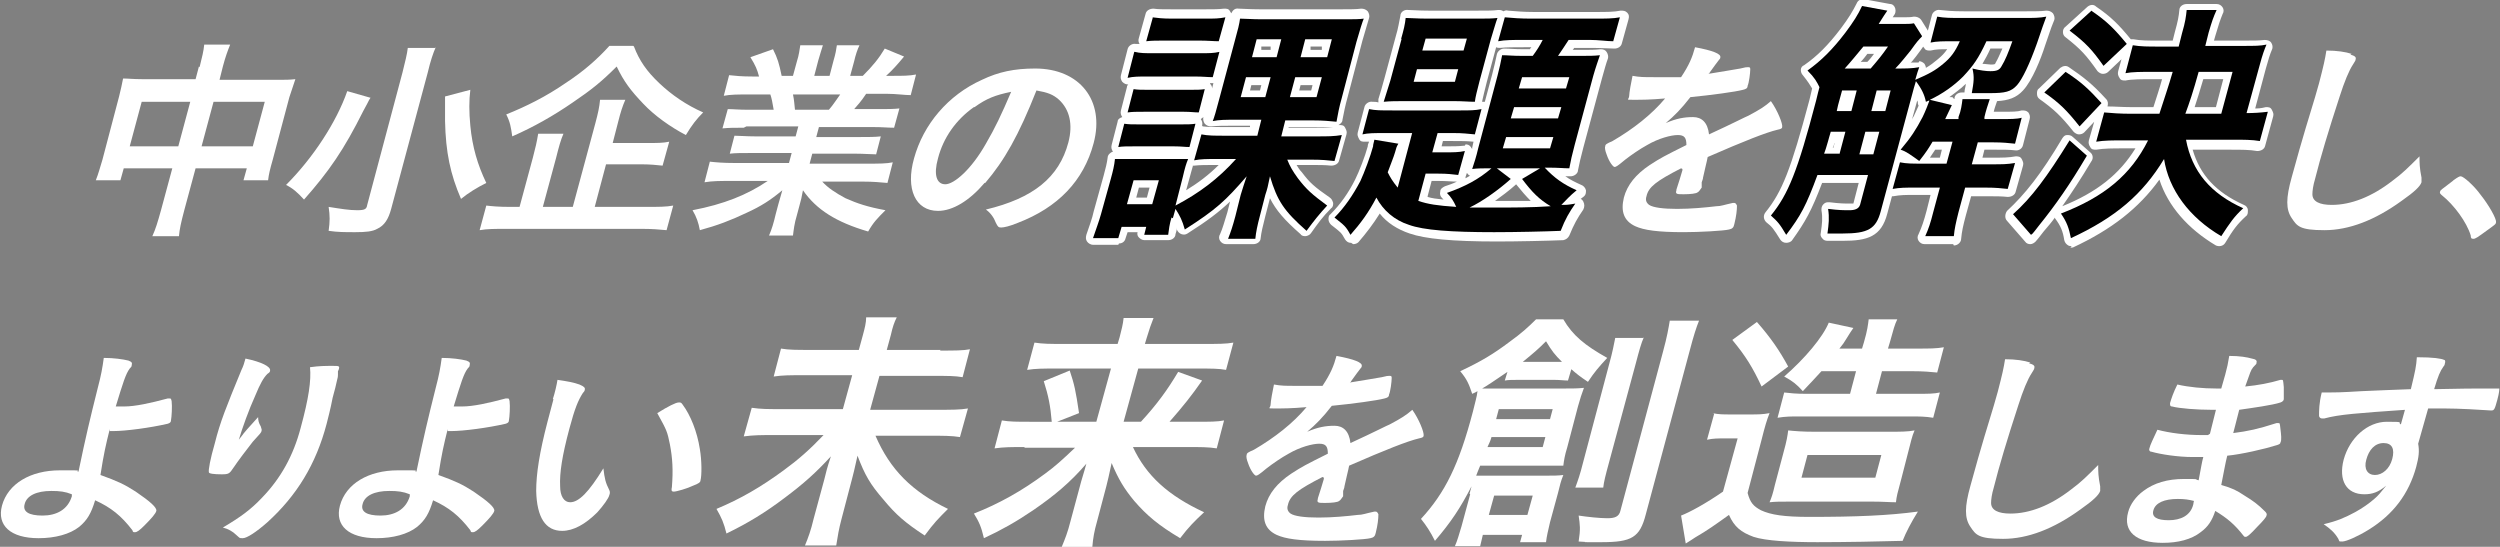 <?xml version="1.0" encoding="UTF-8"?>
<svg id="_レイヤー_1" data-name=" レイヤー 1" xmlns="http://www.w3.org/2000/svg" version="1.1" viewBox="0 0 375.8 82.2">
  <rect x="0" y="0" width="375.8" height="82.2" fill="#808080" stroke="none"/>
  <defs>
    <style>
      .cls-1 {
        fill: #000;
      }

      .cls-1, .cls-2 {
        stroke-width: 0px;
      }

      .cls-2 {
        fill: #fff;
      }
    </style>
  </defs>
  <path class="cls-2" d="M203.1,36.5s0,0-.1,0c-.3,0-.6-.2-.8-.5-.6-1.1-.7-1.1-2.1-2.2-.2-.2-.4-.5-.4-.8s0-.6.3-.8c1.5-1.5,2.7-3.2,3.7-5.2.6-1.2,1.5-3.5,1.9-5,0-.3.1-.4.2-.7-.2,0-.4,0-.6,0-.4,0-.7,0-.9-.4s-.3-.6-.2-1l1-3.8c.1-.5.7-.9,1.2-.8.3,0,.6,0,.9.1,0-.2,0-.3,0-.5.3-1,.5-1.6.9-3.1l1.7-6.3h0c.4-1.3.5-2.2.7-3.1,0-.6.6-1,1.2-.9.7,0,1.4.1,3.1.1h7.2c1.9,0,2.4,0,3.2-.1.3,0,.5,0,.8.2.2-.1.4-.2.7-.1,1.2.1,2.4.2,3.8.2h9.3c1.7,0,2.8,0,3.8-.2.4,0,.7,0,1,.3s.3.6.2,1l-1,3.6c-.1.5-.6.8-1.1.8-.8,0-2.1-.1-3.4-.1h-2.7c0,.1-.1.2-.2.3h1.2c1.5,0,2.1,0,3-.1.4,0,.7.1.9.4.2.3.3.7.2,1-.3.8-.5,1.6-.9,3l-2.8,10.4c-.4,1.5-.6,2.4-.8,3.4,0,.5-.6.9-1.1.9-.3,0-.5,0-.8,0,.7.5,1.5.9,2.4,1.3.3.1.6.4.7.8,0,.4,0,.7-.4,1-.1.1-.3.2-.4.3.1,0,.3.2.4.4.2.4.2.8,0,1.2-.9,1.3-1.4,2.2-2.1,3.9-.2.4-.5.6-.9.7-2.4.1-7,.2-10,.2-6.7,0-10.8-.4-13.1-1.2-1.8-.6-3.4-1.6-4.5-3-1,1.6-2,2.9-3.2,4.3-.2.2-.5.3-.8.3ZM206.9,28.8s0,0,0,0c.4,0,.8.2.9.6.9,1.7,2.4,2.9,4.3,3.5,2.1.7,6.1,1.1,12.5,1.1s6.8,0,9.3-.2c.3-.7.6-1.3.9-1.8h0c-.3,0-.6-.2-.8-.4-.2.3-.5.5-.9.5-2.8.2-6.2.2-8.3.2s-2.8,0-4,0c-.4,0-.7-.2-.9-.5-.2.3-.6.5-.9.5-2.8-.2-4.4-.4-6-.9-.5-.2-.9-.7-.7-1.3l1.1-4.1c.1-.5.5-.8,1-.8h1.9c.9,0,1.6,0,2.2,0l.3-1.3c-.5,0-1,0-1.6,0h-1.9c-.3,0-.6-.2-.8-.4-.2-.3-.3-.6-.2-.9l.8-2.9c.1-.5.5-.8,1-.8h2.3c1.2,0,1.8,0,2.5,0l.4-1.4c-.5,0-1,0-1.7,0h-10.3c-1.3,0-2,0-2.7,0l-.4,1.4c.6,0,1.2,0,2.2,0h4c.3,0,.6.2.8.4.2.3.3.6.2.9l-2.2,8.3c-.1.4-.4.7-.8.8-.4,0-.8,0-1-.4-.8-1-1.2-1.6-1.6-2.5-.1-.3-.1-.6,0-.9.4-1.1.9-2.2,1.1-2.9,0,0,0,0,0-.1l-1.3-.2s0,0,0,0c-.4,1.7-1.4,4.1-2,5.4-.9,1.9-2,3.5-3.3,4.9.4.4.7.6,1,.9,1-1.3,1.9-2.6,2.8-4.3.2-.3.5-.6.9-.6ZM219.4,29.6c.2.3.4.7.6,1.1,0-.1.2-.3.4-.3,1.5-.7,3.3-2,5-3.3l-.7-.5c-1.6,1.3-3.2,2.3-5.3,3.1ZM230.3,27.3c1.1,1.3,2,2.1,3.3,2.9.1,0,.2.2.3.3,0,0,0-.1.1-.2.4-.5.8-.9,1.2-1.3-1.3-.7-2.3-1.5-3.4-2.6l-1.5.9ZM224.6,30.2h.2c1.4,0,3.3,0,5.3,0-.7-.7-1.4-1.5-2.2-2.5h0s0,0-.1.1c-1,.9-2.1,1.7-3.2,2.5ZM214.6,29.6c.6.2,1.4.3,2.4.4,0,0-.1-.1-.2-.2-.3-.3-.4-.6-.3-1,0-.4.3-.6.7-.8.6-.2,1.2-.4,1.8-.7-.8,0-1.5-.1-2.7-.1h-1.1l-.6,2.3ZM220.5,26l-.2.6c0,0,0,.1,0,.2.2-.1.5-.3.7-.4-.2,0-.3-.2-.4-.3,0,0,0,0,0,0ZM225,24.3h6.5c.1,0,.3,0,.4,0,.1,0,.3,0,.4,0h.6c1,0,1.6,0,2.2,0,.2-.8.3-1.6.6-2.7l2.8-10.4c.2-.7.3-1.2.5-1.7-.4,0-.9,0-1.6,0h-3.2c-.4,0-.8-.2-.9-.6s-.2-.8,0-1.1c.6-.9.9-1.3,1.6-2.4.2-.3.5-.5.9-.5h3.2c.9,0,1.9,0,2.7,0l.3-1.3c-.7,0-1.5,0-2.5,0h-9.3c-1.2,0-2.2,0-3.2-.1l-.3,1.3c.7,0,1.4,0,2.3,0h3c.4,0,.7.2.9.5.2.3.2.7,0,1.1-.5.8-1,1.6-1.6,2.5-.2.3-.5.5-.9.5h-1.5c-1.1,0-1.7,0-2.2,0-.1.7-.3,1.4-.5,2.2l-2.9,10.9c-.2.6-.3,1.1-.5,1.6.4,0,.9,0,1.4,0s.2,0,.3,0c.1,0,.2,0,.3,0ZM220.3,21.7c.3,0,.6.1.8.4,0,0,.1.2.2.3,0,0,0-.1,0-.2l.2-.9c-1.1-.1-1.6-.1-3.1-.1h-1.5l-.2.8h.5c1.2,0,2,0,2.9-.1,0,0,0,0,.1,0ZM222.8,15.3c.1,0,.2,0,.4,0l1.1-4.1c.3-1.2.5-2,.7-3,.1-.5.6-.9,1.1-.9.9,0,1.4.1,3,.1h.9c0-.1.1-.2.2-.3h-1.1c-1.5,0-2.7,0-3.6.1-.2,0-.4,0-.6-.1l-1.4,5.2c-.4,1.5-.5,2.1-.7,2.9,0,0,0,0,0,0ZM211.2,14.1h7.2c.9,0,1.7,0,2.3,0,.1-.6.3-1.2.6-2.3l1.7-6.3c.2-.8.4-1.3.5-1.8-.5,0-1,0-1.8,0h-7.2c-1.1,0-1.8,0-2.4,0-.1.7-.3,1.4-.6,2.3l-1.7,6.3c-.2.7-.4,1.3-.5,1.7.5,0,1.1,0,1.8,0ZM233.1,23.3h-7.1c-.3,0-.6-.2-.8-.4-.2-.3-.3-.6-.2-.9l.5-1.7c.1-.5.5-.8,1-.8h7.1c.3,0,.6.2.8.4.2.3.3.6.2.9l-.5,1.7c-.1.5-.5.8-1,.8ZM234.3,18.9h-7.1c-.3,0-.6-.2-.8-.4-.2-.3-.3-.6-.2-.9l.5-1.7c.1-.5.5-.8,1-.8h7.1c.3,0,.6.2.8.4.2.3.3.6.2.9l-.5,1.7c-.1.5-.5.8-1,.8ZM235.5,14.4h-7.1c-.3,0-.6-.2-.8-.4-.2-.3-.3-.6-.2-.9l.5-1.7c.1-.5.5-.8,1-.8h7.1c.3,0,.6.2.8.4.2.3.3.6.2.9l-.5,1.7c-.1.5-.5.8-1,.8ZM218.7,13.4h-6.2c-.3,0-.6-.2-.8-.4-.2-.3-.3-.6-.2-.9l.5-1.9c.1-.5.5-.8,1-.8h6.2c.3,0,.6.2.8.4.2.3.3.6.2.9l-.5,1.9c-.1.5-.5.8-1,.8ZM220,8.7h-6.2c-.3,0-.6-.2-.8-.4-.2-.3-.3-.6-.2-.9l.5-1.8c.1-.5.5-.8,1-.8h6.2c.3,0,.6.2.8.4.2.3.3.6.2.9l-.5,1.8c-.1.5-.5.8-1,.8Z"/>
  <path class="cls-1" d="M212.4,20h-4c-1.9,0-2.7,0-3.6.2l1-3.8c1,.2,1.7.2,3.5.2h10.3c1.3,0,2.1,0,3.1-.2l-1,3.8c-1.2-.1-1.7-.2-3.3-.2h-2.3l-.8,2.9h1.9c1.2,0,2.1,0,3-.2l-1,3.6c-.9-.1-1.6-.2-3-.2h-1.9l-1.1,4.1c1.5.5,2.8.7,5.7.9-.4-.9-.8-1.5-1.4-2.1,2.8-1,4.7-2,6.7-3.7-1.3,0-2.1,0-2.9.1.3-.9.6-1.8.9-3.1l2.9-10.9c.3-1.2.5-2,.7-3.1.9,0,1.4.1,3.1.1h1.5c.6-.8,1.1-1.6,1.5-2.4h-3c-1.4,0-2.7,0-3.7.2l1-3.6c1.1.1,2.3.2,4,.2h9.3c1.9,0,3,0,4-.2l-1,3.6c-.9,0-2.2-.2-3.5-.2h-3.2c-.7,1.1-1,1.5-1.6,2.4h3.2c1.5,0,2.2,0,3.1-.1-.3.9-.6,1.7-1,3.1l-2.8,10.4c-.4,1.5-.6,2.4-.8,3.5-.9,0-1.6-.1-3.1-.1h-.6c1.5,1.6,2.8,2.5,4.8,3.4-1,.8-1.5,1.4-2.3,2.2.8,0,1,0,2.1-.2-.9,1.3-1.5,2.3-2.2,4.1-2.3.1-6.8.2-10,.2-6.5,0-10.6-.3-12.8-1.1-2.2-.7-3.9-2.2-4.9-4.1-1.2,2.3-2.4,3.9-3.9,5.6-.7-1.3-.9-1.4-2.4-2.6,1.5-1.5,2.8-3.4,3.9-5.5.6-1.3,1.5-3.7,1.9-5.2,0-.3.1-.5.2-1l3.6.6c-.3.5-.3.6-.5,1.3-.2.7-.7,1.9-1.1,3,.4.8.7,1.3,1.5,2.3l2.2-8.3ZM210.6,5.9c.4-1.4.6-2.2.7-3.2.8,0,1.6.1,3.3.1h7.2c1.9,0,2.4,0,3.3-.1-.3.8-.5,1.6-1,3.2l-1.7,6.3c-.4,1.6-.6,2.3-.7,3.1-.9,0-1.8-.1-3.2-.1h-7.2c-1.4,0-2.3,0-3.3.1.3-1,.5-1.6,1-3.2l1.7-6.3ZM212.5,12.3h6.2l.5-1.9h-6.2l-.5,1.9ZM213.8,7.6h6.2l.5-1.8h-6.2l-.5,1.8ZM227.1,26.9c-1.9,1.7-4.3,3.4-6.2,4.3,1.2,0,2.7,0,3.9,0,2.2,0,5.6,0,8.3-.2-1.7-1-2.8-2.1-4.3-4.1l2.7-1.6h-6.5l2.1,1.6ZM225.9,22.3h7.1l.5-1.7h-7.1l-.5,1.7ZM227.1,17.8h7.1l.5-1.7h-7.1l-.5,1.7ZM228.3,13.3h7.1l.5-1.7h-7.1l-.5,1.7Z"/>
  <path class="cls-2" d="M30,10.1c.4-1.6.6-2.4.7-3.4h3.9c-.4,1-.7,1.8-1.1,3.3l-.5,2h8.5c1.4,0,2,0,2.9-.1-.3.9-.5,1.5-.9,2.7l-2.5,9.4c-.4,1.4-.6,2.2-.7,3.1h-3.7l.5-1.8h-7.7l-1.7,6.3c-.5,1.9-.7,2.8-.8,3.9h-4c.5-1.1.8-2.1,1.3-3.9l1.7-6.3h-7.3l-.5,1.8h-3.7c.4-1,.6-1.8,1-3.1l2.5-9.5c.3-1.2.4-1.7.6-2.7.8,0,1.5.1,2.8.1h8.1l.5-1.9ZM21.3,15.3l-1.8,6.7h7.3l1.8-6.7h-7.3ZM38,22l1.8-6.7h-7.7l-1.8,6.7h7.7Z"/>
  <path class="cls-2" d="M55.7,14.6c0,.1-.1.3-.2.4-.1.2-.4.8-.9,1.7-2.9,5.8-5.1,9-8.9,13.3-1-1.1-1.7-1.7-2.7-2.2,4.1-4.1,7.6-9.5,9.2-14.1l3.5,1ZM65.5,7.1c-.4.9-.8,2.1-1.2,3.8l-5.5,20.5c-.4,1.5-1,2.5-2.1,3-.7.4-1.7.5-3.3.5s-2.6,0-4-.2c.2-1.4.2-2.3,0-3.6,1.9.3,3.1.5,4.3.5s1.4-.2,1.5-.8l5.3-19.9c.4-1.6.7-2.8.8-3.7h4.1ZM70.7,13.5c-.2,1.6-.2,3.3,0,5.4.3,3.2,1.1,5.9,2.4,8.6-1.4.7-2.7,1.5-3.8,2.4-1.6-3.7-2.3-7-2.4-11.7,0-.3,0-1.6,0-3.7l3.8-1Z"/>
  <path class="cls-2" d="M89.5,31.1h7.7c1.7,0,3,0,4-.2l-1,3.7c-1-.1-2.2-.2-3.9-.2h-20.1c-1.7,0-3,0-4.1.2l1-3.7c.8.1,1.9.2,3.6.2h1.4l2-7.4c.4-1.5.6-2.4.8-3.6h3.8c-.4.9-.7,2-1.1,3.6l-2,7.4h4.5l3.4-12.6c.4-1.5.6-2.4.7-3.5h3.8c-.4.9-.7,1.8-1.1,3.4l-.8,3.1h5.1c1.5,0,2.5,0,3.4-.2l-1,3.6c-.9-.1-1.9-.2-3.3-.2h-5.2l-1.7,6.4ZM95.3,7c.8,2.1,1.9,3.7,3.8,5.5,1.9,1.8,4.1,3.3,6.6,4.4-1,1-1.7,1.9-2.6,3.4-2.3-1.2-4.7-2.9-6.4-4.7-1.9-2-2.9-3.3-4-5.6-2.3,2.3-3.8,3.5-6.6,5.4-2.9,2-5.9,3.7-9.1,5.1-.2-1.4-.3-2.1-.9-3.3,3-1.2,6-2.7,8.9-4.7,2.6-1.7,4.7-3.5,6.6-5.6h3.6Z"/>
  <path class="cls-2" d="M111.8,19.2c-1.5,0-2.1,0-3.2.1l.8-2.9c.8,0,1.6.1,3.1.1h3.8c-.2-1.2-.3-1.7-.5-2.3h-3.3c-1.5,0-2.7,0-3.7.2l.8-3.1c.9.1,1.9.2,3.5.2h1c-.3-1.1-.5-1.6-1.3-2.9l3.4-1.2c.7,1.4.9,2.1,1.3,4h1.7l.6-2.2c.3-.9.4-1.8.5-2.4h3.4c-.2.6-.4,1.3-.7,2.3l-.6,2.3h2.3l.6-2.3c.3-1,.4-1.6.5-2.3h3.4c-.3.6-.6,1.5-.8,2.4l-.6,2.2h1.9c1.5-1.5,2.4-2.6,3.3-4.1l2.9,1.2c-1,1.2-1.8,2.1-2.7,2.9h.9c1.6,0,2.6,0,3.6-.2l-.8,3.1c-.9,0-2.2-.2-3.6-.2h-3.1c-.8,1.2-1.2,1.6-1.8,2.3h3.6c1.5,0,2.3,0,3.2-.1l-.8,2.9c-1,0-1.7-.1-3.2-.1h-8.1l-.4,1.5h6.5c1.4,0,2.3,0,3.2-.1l-.7,2.7c-.8,0-1.8-.1-3.1-.1h-6.5l-.4,1.5h8.7c1.7,0,2.9,0,3.8-.2l-.8,3.1c-1.1-.1-2.2-.2-3.6-.2h-6.2c.8.9,2,1.7,3.5,2.5,1.8.8,3.3,1.3,6,1.8-1.2,1.2-1.8,1.8-2.6,3.2-4.8-1.4-7.8-3.3-9.8-6.2-.2,1.1-.3,1.5-.5,2.2l-.4,1.5c-.4,1.3-.5,2.3-.6,3.1h-3.6c.4-.9.7-1.9,1-3.2l.4-1.5c.2-.7.3-1,.6-2.1-1.8,1.5-3.2,2.4-5.4,3.4-2.3,1.1-4.4,1.9-7,2.6-.2-1.1-.5-2-1.1-3,4.7-.9,8.2-2.3,11.3-4.4h-5.7c-1.5,0-2.6,0-3.8.2l.8-3.1c.9.1,2,.2,3.7.2h8.2l.4-1.5h-6.1c-1.4,0-2.4,0-3.2.1l.7-2.7c.8,0,1.7.1,3.1.1h6.1l.4-1.5h-7.8ZM124.6,16.5c.7-.8,1.1-1.5,1.7-2.3h-7.1c.2.9.2,1.5.3,2.3h5.1Z"/>
  <path class="cls-2" d="M148,27.5c-2.3,2.7-4.8,4.2-7,4.2-3.4,0-4.9-3.3-3.6-7.9,1.4-5.1,5.1-9.5,10.2-11.8,2.5-1.2,4.9-1.7,8-1.7,6.7,0,10.5,4.8,8.8,11.2-1.5,5.7-5.4,9.7-11.4,12-1.2.5-2.1.7-2.5.7s-.5-.1-.8-.7c-.3-.8-.8-1.5-1.5-2,7.1-1.7,11-4.8,12.4-10.1.7-2.7.2-4.9-1.4-6.4-.9-.8-1.7-1.1-3.4-1.4-2.7,6.8-4.8,10.5-7.7,13.9ZM146.4,16.1c-2.7,1.9-4.6,4.6-5.4,7.7-.7,2.5-.2,3.9,1.1,3.9s3.9-2.2,6.1-6.1c1.4-2.4,2.3-4.3,3.8-7.8-2.4.5-3.7,1-5.5,2.3Z"/>
  <path class="cls-2" d="M168.1,36.8h-3.8c-.3,0-.7-.2-.9-.5-.2-.3-.2-.6-.1-1,.4-1.2.9-2.5,1.1-3.5l1.5-5.4c.3-1.1.5-1.9.6-2.7,0-.4.4-.8.8-.9,0,0,0,0,0,0-.2-.3-.3-.6-.2-1l.9-3.5c0-.4.4-.6.7-.7,0,0,0,0,0,0-.2-.3-.3-.6-.2-1l.9-3.5c0-.2.1-.3.2-.4-.3,0-.6-.1-.9-.4-.2-.3-.3-.6-.2-1l1-3.9c.1-.5.7-.9,1.2-.8.2,0,.4,0,.6,0-.2-.3-.2-.6-.1-.9l1-3.6c.1-.5.6-.8,1.2-.8.7.1,1.3.1,2.8.1h4.9c1.4,0,2,0,2.9-.1.4,0,.7,0,.9.4,0,0,.1.2.2.3.2-.5.6-.8,1.1-.7.7,0,1.5.1,3.2.1h12.2c1.4,0,2.3,0,3-.1.4,0,.7.1,1,.4.2.3.3.7.2,1q-.2.7-1,3.4l-2.2,8.4c-.4,1.4-.6,2.5-.8,3.5,0,.4-.3.6-.6.8,0,0,0,0,.1,0,.4,0,.7,0,.9.4s.3.6.2,1l-1.1,3.9c-.1.5-.6.8-1.2.8-.9-.1-1.8-.1-3.3-.1h-1.9c.2.3.4.7.8,1.1,1.2,1.6,1.9,2.2,4.2,3.8.3.2.4.5.5.8,0,.3,0,.6-.3.8-1.3,1.3-2,2.3-3,3.7-.2.3-.4.4-.8.5-.3,0-.6,0-.8-.3-2.4-2.1-3.7-3.6-4.6-5.4l-.7,2.7c-.4,1.6-.6,2.4-.7,3.3,0,.5-.5.9-1.1.9h-4.1c-.4,0-.7-.2-.9-.5-.2-.3-.2-.7,0-1,.4-.9.6-1.7,1.1-3.3l.4-1.6c-1.7,1.6-3.4,2.9-6.4,4.8-.3.2-.6.2-.9.1-.3-.1-.6-.4-.7-.7,0-.1,0-.2,0-.3,0,.4-.1.7-.2,1,0,.5-.5.9-1.1.9h-3.6c-.3,0-.6-.2-.8-.4-.2-.2-.3-.5-.2-.8h-1.5l-.3.9c-.1.5-.5.8-1,.8ZM165.8,34.7h1.5l.3-1c.1-.5.5-.8,1-.8h3.7c.3,0,.6.2.8.4.2.2.3.5.2.8h1.3c0-.5.2-1.1.4-1.8h0l.4-1.4c0,0,0-.2,0-.2,0,0,0-.2,0-.2l1.1-4.3c.1-.5.2-.9.4-1.3-.3,0-.6,0-1,0h-5.6c-.9,0-1.5,0-2,0-.1.6-.3,1.2-.5,2l-1.5,5.4c-.2.7-.4,1.5-.7,2.3ZM185.9,34.6h1.6c.1-.8.3-1.6.6-2.7l.8-3.1c.2-.9.3-1.3.7-2.8.1-.5.5-.8,1-.8.5,0,.9.3,1.1.8,1,3.1,1.8,4.5,4.3,6.9.5-.7,1-1.3,1.6-2-1.7-1.2-2.5-2-3.7-3.6-.8-1.1-1.3-1.9-1.8-3-.1-.3,0-.7.1-1s.5-.5.9-.5h3.6c1.2,0,2,0,2.7,0l.4-1.6c-.6,0-1.4,0-2.3,0h-5.3c-.3,0-.6-.2-.8-.4-.2-.3-.3-.6-.2-.9l.6-2.4c.1-.5.5-.8,1-.8h4.2c1.2,0,1.9,0,2.7,0,.2-.8.4-1.7.7-2.7l2.2-8.4c.3-1,.5-1.6.6-2.1-.5,0-1,0-1.6,0h-12.2c-1,0-1.8,0-2.4,0-.1.6-.3,1.4-.6,2.6l-2.3,8.6c-.3.9-.4,1.5-.6,2,.5,0,1.1,0,1.9,0h3.9c.3,0,.6.2.8.4.2.3.3.6.2.9l-.6,2.4c-.1.5-.5.8-1,.8h-4.8c-1.3,0-2.1,0-2.8,0l-.4,1.6c.6,0,1.3,0,2.1,0h2.8c.4,0,.8.2,1,.6.2.4.1.8-.2,1.1-2.5,2.8-5.2,5-8.6,6.8.3.4.5.9.6,1.3,3.7-2.5,5.1-3.7,7.9-7.1.3-.4.9-.5,1.3-.2.4.2.6.8.5,1.3-.4,1.2-.6,1.8-.9,2.8l-.8,3.2c-.2.8-.4,1.4-.6,2.1ZM179.3,25c-.1.4-.3,1-.5,1.8l-.5,1.8c1.8-1.1,3.4-2.3,4.9-3.8h-.3c-1.6,0-2.5,0-3.4.1,0,0-.1,0-.2,0ZM170.4,20.9h6.1c.7,0,1.1,0,1.5,0l.3-1.2c-.3,0-.5,0-.9,0h-6.1c-.7,0-1.1,0-1.5,0l-.3,1.2c.3,0,.6,0,.9,0ZM193.7,19.2h3.9c1.3,0,2.1,0,2.8,0-1-.1-1.8-.1-3.3-.1h-3.4v.2ZM180.8,19c.8.1,1.6.1,3.2.1h3.9v-.2c0,0-2.5,0-2.5,0-1.5,0-2.3,0-3.3.1-.4,0-.7-.1-1-.4-.2-.3-.3-.7-.2-1-.1.1-.3.2-.4.3,0,0,0,0,0,0,.2.3.3.6.2,1h0ZM171.9,15.7h6.1c.6,0,1.1,0,1.5,0l.3-1.2c-.3,0-.5,0-.9,0h-6.1c-.7,0-1.1,0-1.5,0l-.3,1.2c.3,0,.6,0,1,0ZM181.9,12.6s0,0,0,0c.2.2.3.4.3.7l.2-.8c0,0-.1,0-.2,0-.1,0-.2,0-.3,0ZM172.6,10.4h7c.9,0,1.5,0,2,0l.4-1.5c-.4,0-.9,0-1.6,0h-6.8c-.9,0-1.5,0-2.1,0l-.4,1.5c.5,0,1,0,1.6,0ZM184,7s0,0,0,0h0s0,0,0,0ZM175.3,5.1h4.9c.9,0,1.6,0,2.2,0l.4-1.3c-.5,0-1,0-1.6,0h-4.9c-1,0-1.6,0-2.2,0l-.4,1.3c.5,0,1,0,1.6,0ZM173.2,31.8h-3.8c-.3,0-.6-.2-.8-.4-.2-.3-.3-.6-.2-.9l1-3.6c.1-.5.5-.8,1-.8h3.8c.3,0,.6.2.8.4.2.3.3.6.2.9l-1,3.6c-.1.5-.5.8-1,.8ZM170.8,29.7h1.6l.4-1.5h-1.6l-.4,1.5ZM197.9,15.7h-4c-.3,0-.6-.2-.8-.4-.2-.3-.3-.6-.2-.9l.8-3c.1-.5.5-.8,1-.8h4c.3,0,.6.2.8.4.2.3.3.6.2.9l-.8,3c-.1.5-.5.8-1,.8ZM195.3,13.6h1.8l.2-.8h-1.8l-.2.8ZM190.2,15.7h-3.7c-.3,0-.6-.2-.8-.4-.2-.3-.3-.6-.2-.9l.8-3c.1-.5.5-.8,1-.8h3.7c.3,0,.6.2.8.4.2.3.3.6.2.9l-.8,3c-.1.5-.5.8-1,.8ZM187.9,13.6h1.5l.2-.8h-1.5l-.2.8ZM199.5,9.6h-4c-.3,0-.6-.2-.8-.4-.2-.3-.3-.6-.2-.9l.7-2.7c.1-.5.5-.8,1-.8h4c.3,0,.6.2.8.4.2.3.3.6.2.9l-.7,2.7c-.1.5-.5.8-1,.8ZM196.9,7.5h1.8v-.5c.1,0-1.7,0-1.7,0v.5ZM191.9,9.6h-3.7c-.3,0-.6-.2-.8-.4-.2-.3-.3-.6-.2-.9l.7-2.7c.1-.5.5-.8,1-.8h3.7c.3,0,.6.2.8.4.2.3.3.6.2.9l-.7,2.7c-.1.5-.5.8-1,.8ZM189.5,7.5h1.5v-.5c.1,0-1.4,0-1.4,0v.5Z"/>
  <path class="cls-2" d="M293.6,36.7h-4.3c-.4,0-.7-.2-.9-.5s-.2-.7,0-1c.5-1.1.8-2,1.2-3.5l.6-2.4h-2.3c-1.5,0-2.2,0-3.3.2,0,0-.1,0-.2,0l-.7,2.6c-.9,3.5-3,4.1-6.7,4.1s-1,0-2.3,0c-.3,0-.6-.1-.8-.4-.2-.2-.3-.5-.2-.8.2-1.4.3-2.2.1-3.4,0-.3,0-.6.3-.9s.5-.3.9-.3c1.6.2,2.3.2,3.1.2s.5,0,.5,0l.8-3.1h-5.5c-1.6,4.2-2.5,5.8-4.5,8.6-.2.3-.6.4-.9.4-.4,0-.7-.2-.9-.5-1-1.6-1.2-1.9-2.1-2.6-.4-.4-.5-1-.1-1.5,2.5-3.1,3.8-6.4,6.6-16.9l.4-1.7c-.3-.5-.6-1-1.4-2-.2-.2-.3-.5-.3-.8,0-.3.2-.6.5-.7,2-1.4,3.6-3,5.5-5.5,1.2-1.6,1.8-2.6,2.4-3.8.2-.5.7-.7,1.2-.6l3.8.7c.4,0,.7.3.8.7s0,.8-.2,1c0,0-.1.2-.2.3h1.4c.9,0,1.3,0,1.8-.1.4,0,.8.1,1.1.5l1,1.6.6-2.3c.1-.5.7-.9,1.2-.8,1,.1,1.8.2,3.7.2h9.1c1.5,0,2.4,0,3.2-.1.4,0,.7.1,1,.4.2.3.3.7.2,1l-.2.5c-.3.7-.6,1.7-1.2,3.4-.6,1.9-1.9,5.2-3.3,6.7-1,1.1-2.2,1.5-3.9,1.6h0c-.2.6-.4,1.1-.5,1.6h1c1.8,0,2.6,0,3.2-.2.4,0,.7,0,1,.3.2.3.3.6.2,1l-1,3.9c-.1.5-.6.9-1.2.8-.8-.1-1.7-.1-3.1-.1h-1.5l-.3,1.2h1.5c1.6,0,2.4,0,3.5-.2.3,0,.7,0,.9.4s.3.6.2,1l-1.1,3.9c-.1.5-.6.8-1.2.8-1-.1-1.7-.1-3.3-.1h-2.2l-.8,2.9c-.4,1.5-.6,2.4-.7,3.5,0,.5-.5,1-1.1,1ZM290.8,34.6h1.8c.1-.8.3-1.7.7-2.8l1-3.7c.1-.5.5-.8,1-.8h3c1.2,0,1.9,0,2.6,0l.4-1.6c-.6,0-1.3,0-2.2,0h-2.9c-.3,0-.6-.2-.8-.4-.2-.3-.3-.6-.2-.9l.9-3.3c.1-.5.5-.8,1-.8h2.4c1,0,1.8,0,2.5,0l.4-1.5c-.6,0-1.2,0-1.9,0h-2.4c-.3,0-.6-.2-.8-.4s-.3-.6-.2-.9v-.3c.2-.5.3-.9.5-1.4h-1.7c0,.5-.2,1.2-.4,1.9v.3c-.2.5-.6.8-1.1.8h-2c-.4,0-.7-.2-.9-.5-.2-.3-.2-.7,0-1l.4-.9-1.1-.3c-.2.6-.6,1.3-.8,1.9-.8,1.6-1.5,2.7-2.6,4.1.3.2.6.4.9.6.6-.8.9-1.2,1.3-1.9.2-.3.5-.5.9-.5h3c.3,0,.6.2.8.4.2.3.3.6.2.9l-.9,3.3c-.1.5-.5.8-1,.8h-3.7c-1.1,0-1.9,0-2.6,0l-.4,1.6c.6,0,1.2,0,2,0h3.7c.3,0,.6.2.8.4.2.3.3.6.2.9l-1,3.7c-.2.9-.4,1.6-.7,2.3ZM275.9,34.1c.5,0,.8,0,1.1,0,3.6,0,4.2-.7,4.7-2.5l5.2-19.6s0,0,0,0c0,0,0,0,0-.1v-.4c-.4,0-1.1,0-1.9,0s-.8-.2-1-.6c-.2-.4-.1-.8.2-1.1.6-.6,1.3-1.5,1.8-2.2l.4-.5c.6-.8.9-1.2,1.2-1.5l-.4-.7c-.3,0-.8,0-1.4,0h-3.4c-.4,0-.7-.2-.9-.5-.2-.3-.2-.8,0-1.1.2-.3.3-.5.4-.7l-1.4-.3c-.5,1-1.2,2.1-2.2,3.5-1.7,2.3-3.2,3.9-5,5.3.6.7.9,1.2,1.2,1.9,0,.2.1.5,0,.7l-.5,2c-2.7,10-4.1,13.7-6.4,16.9.3.3.6.6.9,1.1,1.4-2.1,2.2-3.7,3.6-7.5.2-.4.6-.7,1-.7h7.6c.3,0,.6.2.8.4.2.3.3.6.2.9l-1.2,4.5c-.4,1.6-1.9,1.6-2.6,1.6s-1.2,0-2.1-.1c0,.5,0,1,0,1.4ZM290.1,23.7h1.5l.3-1.2h-1c-.3.4-.5.8-.8,1.2ZM288.2,15.1l-.8,2.9c.1-.3.3-.5.4-.8.2-.4.4-.9.6-1.3,0-.1-.1-.2-.1-.3,0-.2,0-.3-.1-.5ZM292.9,14.6h.6c.1.2.2.2.3.3,0,0,0,0,0-.1,0-.5.5-.9,1.1-.9h.4c0-.5.2-.9.2-1.3-.8.8-1.7,1.4-2.6,2.1ZM289.4,12.6c.3.4.5.8.6,1.2,1.7-.8,3.1-1.9,4.3-3.1,1.4-1.4,2.1-2.4,3.3-5,.2-.4.5-.6,1-.6h3.9c.3,0,.7.2.9.5s.2.6.1,1c-.6,1.8-1.1,3.1-1.7,3.9-.7,1.1-1.7,1.3-2.6,1.3s-.9,0-1.5-.2c0,.4,0,.9,0,1.4.8,0,1,0,1.4,0,2.2,0,2.8-.3,3.3-.9.6-.7,1.7-2.5,2.8-5.9.4-1,.6-1.8.9-2.4-.5,0-1.1,0-1.8,0h-9.1c-1.3,0-2.2,0-3.1,0l-.4,1.5c.6,0,1.2,0,2,0h1c.4,0,.7.2.9.5s.2.7,0,1c-.9,1.8-1.6,2.7-2.8,3.8-1.1.9-1.9,1.4-3.4,2.1ZM288.5,9.2c.3,0,.6.2.8.4.1.2.2.4.2.6.7-.4,1.2-.8,1.8-1.3.6-.5,1-.9,1.4-1.5-.9,0-1.7,0-2.5.2-.4,0-.7,0-.9-.3,0-.1-.2-.2-.2-.3-.2.3-.5.7-1.1,1.5l-.4.5c-.1.1-.2.3-.4.4.4,0,.7,0,1.1,0,0,0,0,0,.1,0ZM298,9.6c.5,0,.9.1,1.2.1.6,0,.7,0,.8-.3.3-.5.6-1.2,1-2.1h-1.8c-.4.9-.8,1.6-1.2,2.3ZM281.6,24.3h-2.1c-.3,0-.6-.2-.8-.4-.2-.3-.3-.6-.2-.9l.9-3.4c.1-.5.5-.8,1-.8h2.1c.3,0,.6.2.8.4.2.3.3.6.2.9l-.9,3.4c-.1.5-.5.8-1,.8ZM276.5,24.3h-2.3c-.3,0-.7-.2-.9-.4s-.3-.6-.1-1c.2-.6.3-.8.5-1.9,0-.3.2-.9.4-1.5.1-.4.6-.7,1-.7h2.2c.3,0,.6.2.8.4.2.3.3.6.2.9l-.9,3.4c-.1.5-.5.8-1,.8ZM275.6,22.2h0l.3-1.2h0c0,.3-.1.5-.2.6,0,.2-.1.4-.2.6ZM283.4,17.9h-2.1c-.3,0-.6-.2-.8-.4-.2-.3-.3-.6-.2-.9l.8-3.1c.1-.5.5-.8,1-.8h2.1c.3,0,.6.2.8.4.2.3.3.6.2.9l-.8,3.1c-.1.5-.5.8-1,.8ZM278.2,17.9h-2.2c-.3,0-.6-.2-.8-.4-.2-.3-.3-.6-.2-.9l.9-3.1c.1-.5.5-.8,1-.8h2.1c.3,0,.6.2.8.4.2.3.3.6.2.9l-.8,3.1c-.1.5-.5.8-1,.8ZM281.2,11.4h-3.9c-.4,0-.8-.3-1-.6-.2-.4,0-.8.2-1.2,1-1.1,1.8-2,2.8-3.2.2-.3.5-.4.8-.4h3.7c.4,0,.8.2.9.6.2.4.1.8,0,1.1-.9,1.2-1.5,1.9-2.7,3.3-.2.2-.5.4-.8.4ZM279.7,9.3h1c.4-.4.7-.8,1-1.2h-1c-.3.4-.6.8-1,1.2Z"/>
  <path class="cls-2" d="M311.4,37c-.2,0-.3,0-.5-.1-.3-.2-.5-.4-.6-.8-.2-1.3-.5-2.1-1.4-3.3,0,0,0,0,0-.1-.5.7-1.1,1.4-1.7,2.1q-.4.5-.7.9l-.5.6c-.2.2-.5.4-.8.4-.3,0-.6-.1-.8-.4l-2.7-3.1c-.4-.4-.3-1.1,0-1.5,2.7-2.5,5.1-5.5,8.3-10.9.2-.3.4-.5.7-.5.3,0,.6,0,.9.3l2.6,2.3c.4.3.5.9.2,1.3-1.6,2.7-3,4.8-4.4,6.8,5.2-2.1,8.6-4.8,11-8.7h-1.8c-1.6,0-2.9,0-4.1.2-.4,0-.7,0-.9-.4-.2-.3-.3-.6-.2-1l.8-2.8-1.5,1.6c-.2.2-.5.3-.8.3-.3,0-.6-.2-.8-.4-1.9-2.4-3-3.4-5.1-4.9-.3-.2-.4-.5-.4-.8,0-.3,0-.6.3-.8l3.2-3.1c.4-.3.9-.4,1.3-.1,2.2,1.5,3.5,2.5,5.6,4.8.3.3.3.7.2,1.1,1.1,0,2.2.1,3.5.1h3.4c.4-1.3.9-2.7,1.3-4.2h-1.6c-1.4,0-2.9,0-3.9.2-.4,0-.7,0-.9-.4-.2-.3-.3-.6-.2-1l.5-1.8-2,1.9c-.2.2-.5.3-.8.3-.3,0-.6-.2-.8-.4-1.7-2.4-2.5-3.3-4.8-5.1-.3-.2-.4-.5-.4-.8,0-.3.1-.6.4-.8l3.3-3c.4-.3.9-.4,1.3,0,2.2,1.5,3.4,2.7,5.2,4.9.1,0,.3,0,.4,0,1.1.2,2.2.2,3.7.2h2.2l.3-1.2c.5-1.8.6-2.4.7-3.4,0-.5.5-.9,1.1-.9h4.5c.4,0,.7.2.9.5.2.3.2.7,0,1-.4,1-.6,1.6-1.1,3.3l-.2.7h4.3c1.7,0,2.5,0,3.3-.1.4,0,.8.1,1,.4.2.3.3.7.1,1.1-.3.7-.5,1.4-.9,2.8l-1.6,6c.4,0,.8,0,1.6-.2.4,0,.7,0,.9.4s.3.6.2,1l-1.2,4.4c-.1.5-.6.8-1.2.8-1.1-.2-2.4-.2-3.9-.2h-5.8c1.1,3.8,3.5,6.4,7.7,8.3.3.1.6.4.6.8s0,.7-.3.9c-1.3,1.2-1.9,2-3.1,4-.3.5-.9.6-1.4.4-4.2-2.5-7.2-5.9-8.5-9.9-3.1,4.3-7.2,7.5-13,10.2-.1,0-.3,0-.4.1ZM311.4,32.7c.3.6.5,1.1.7,1.7,5.8-2.9,9.4-6.1,12.3-10.9.2-.4.7-.6,1.1-.5.4,0,.8.4.8.9.6,4,3.2,7.7,7.2,10.3.7-1,1.2-1.7,1.8-2.4-4.4-2.3-7-5.8-7.9-10.4,0-.3,0-.6.2-.9s.5-.4.8-.4h7.1c1.2,0,2.3,0,3.2.1l.5-2c-.4,0-.8,0-1.7,0-.3,0-.7-.1-.9-.4-.2-.3-.3-.6-.2-.9l2-7.3c.2-.6.3-1.1.4-1.5-.5,0-1.1,0-1.9,0h-5.7c-.3,0-.6-.2-.8-.4-.2-.3-.3-.6-.2-.9l.5-2c.2-.9.4-1.5.6-2.1h-2c-.1.7-.3,1.5-.6,2.7l-.5,2c-.1.5-.5.8-1,.8h-3c-1.2,0-2.1,0-3.1-.1l-.5,1.9c.8,0,1.7,0,2.6,0h3.1c.3,0,.6.2.8.4.2.3.3.6.2.9-.7,2.3-1.3,4.4-2,6.4-.1.4-.6.7-1,.7h-4.2c-1.2,0-2.3,0-3.3-.1l-.5,2c.8,0,1.8,0,2.8,0h3.6c.4,0,.7.2.9.5.2.3.2.7,0,1-2.6,5.2-6.3,8.6-12.5,11.1ZM304,32.4l1.2,1.4c0-.1.2-.2.4-.5,2.4-2.9,4.3-5.7,6.7-9.6l-1-.9c-2.7,4.4-4.9,7.2-7.3,9.6ZM308.9,13.9c1.4,1.1,2.4,2.1,3.7,3.6l1.8-1.9c-1.3-1.4-2.3-2.3-3.8-3.3l-1.7,1.6ZM312.8,4.7c1.5,1.2,2.4,2.2,3.6,3.7l1.9-1.8c-1.3-1.5-2.2-2.4-3.7-3.5l-1.8,1.6ZM333.9,18.2h-5.4c-.3,0-.7-.2-.9-.5-.2-.3-.2-.6-.1-1,.6-1.7,1.1-3.4,1.9-6.3.1-.5.5-.8,1-.8h5.1c.3,0,.6.2.8.4.2.3.3.6.2.9l-1.7,6.3c-.1.5-.5.8-1,.8ZM330,16.1h3.1l1.1-4.2h-3c-.5,1.7-.9,3-1.3,4.2Z"/>
  <path class="cls-1" d="M176.1,32.7c-.3,1-.4,1.8-.5,2.6h-3.6l.3-1.2h-3.7l-.5,1.7h-3.8c.4-1.2.9-2.5,1.2-3.6l1.5-5.4c.3-1.1.5-1.9.6-2.9.8,0,1.3,0,2.9,0h5.6c1.2,0,1.9,0,2.5,0-.3.7-.5,1.4-.8,2.7l-1.1,4.3c3.6-1.9,6.4-4,9.1-7h-2.8c-1.6,0-2.5,0-3.5.2l1.1-3.9c1,.2,1.9.2,3.6.2h4.8l.6-2.4h-3.9c-1.5,0-2.4,0-3.4.2q.3-.7,1-3.4l2.3-8.6c.5-1.8.7-2.6.8-3.4.8,0,1.7.1,3.3.1h12.2c1.6,0,2.4,0,3.1-.1q-.3.7-1.1,3.5l-2.2,8.4c-.4,1.4-.6,2.5-.8,3.6-1.1-.1-1.9-.2-3.5-.2h-4.2l-.6,2.4h5.3c1.7,0,2.6,0,3.8-.2l-1.1,3.9c-1-.1-1.8-.2-3.5-.2h-3.6c.4,1,.8,1.7,1.6,2.8,1.3,1.7,2.1,2.4,4.4,4.1-1.2,1.3-2,2.3-3.1,3.8-3.4-3-4.4-4.5-5.5-8.2-.3,1.5-.4,1.9-.7,2.8l-.8,3.1c-.4,1.5-.6,2.5-.7,3.5h-4.1c.4-1,.7-1.9,1.1-3.4l.8-3.2c.3-1,.5-1.6.9-2.8-3.2,3.7-4.6,5-9.3,8-.4-1.4-.7-2-1.4-3.1l-.4,1.4ZM169,18.6c.7.1,1.1.1,2.3.1h6.1c1.2,0,1.6,0,2.3-.1l-.9,3.5c-.7,0-1.2-.1-2.3-.1h-6.1c-1.1,0-1.6,0-2.3.1l.9-3.5ZM169.4,30.7h3.8l1-3.6h-3.8l-1,3.6ZM170.4,13.4c.7.1,1.1.1,2.3.1h6.1c1.2,0,1.6,0,2.3-.1l-.9,3.5c-.7,0-1.2-.1-2.2-.1h-6.1c-1.2,0-1.6,0-2.4.1l.9-3.5ZM170.6,7.8c.8.2,1.5.2,2.9.2h6.8c1.5,0,2.1,0,3-.2l-1,3.8c-.8,0-1.4-.1-2.8-.1h-7c-1.3,0-2.1,0-3,.2l1-3.9ZM173.2,2.6c.8.1,1.5.2,3,.2h4.9c1.5,0,2.1,0,3.1-.2l-1,3.6c-.8,0-1.6-.1-3-.1h-4.9c-1.4,0-2.2,0-3,.1l1-3.6ZM187.3,11.6l-.8,3h3.7l.8-3h-3.7ZM188.9,5.9l-.7,2.7h3.7l.7-2.7h-3.7ZM193.9,14.6h4l.8-3h-4l-.8,3ZM195.5,8.6h4l.7-2.7h-4l-.7,2.7Z"/>
  <path class="cls-2" d="M252.7,25.3c-3.7,1.9-4.9,2.8-5.2,4.2-.2.6,0,1,.4,1.3.6.4,2.1.6,4.2.6s4.2-.2,5.9-.4c.7,0,1.1-.2,2.5-.5h.2c.2,0,.3.2.4.4,0,.7-.1,1.6-.4,2.8-.1.5-.3.7-.8.8-.8.2-4.5.4-6.8.4-3.9,0-6-.3-7.3-.9-1.7-.8-2.2-2.2-1.7-4.3.5-1.9,1.8-3.5,3.9-4.9,1.7-1.1,2.1-1.3,5.5-3,0-1.1-.3-1.5-1.3-1.5s-2.9.5-4.6,1.5c-1.1.6-2.4,1.5-3.3,2.2-1.2,1-1.4,1.1-1.6,1.1s-.8-.7-1.2-1.9c-.2-.5-.3-1-.2-1.2,0-.3.2-.4,1.1-.8,3.1-1.8,5.9-4,7.9-6.4-2.3.2-3.5.2-4.8.2s-.6,0-.6-.6c0-.4.3-2.1.5-3,1.1.2,1.7.2,3.2.2s2.7,0,4.1,0c1.2-1.8,1.7-3,2.1-4.5,2.7.5,3.9,1,3.8,1.5,0,.1,0,.2-.2.4-.3.4-.7.9-1.4,1.9q0,.1-.2.2c1.9-.3,3.6-.6,4.8-.8.8-.2.9-.2,1.1-.2.3,0,.4,0,.4.3,0,.6-.2,2.1-.4,2.5,0,.4-.3.5-.7.6-1.1.3-4.8.8-7.9,1.1-1.4,1.8-2.4,2.8-3.7,3.9,1.6-.7,2.8-.9,4.1-.9s2.2.8,2.4,2.6c3.7-1.7,5.6-2.7,5.9-2.8,1.7-.9,2.5-1.4,3.4-2.2,1,1.4,1.8,3.4,1.7,3.9,0,.2-.2.3-.7.4-1.7.4-5,1.7-10.5,4.1-.1.6-.5,2.1-.7,3.1,0,.2-.1.4-.2.7,0,.2,0,.2,0,.3v.5c-.3.4-.4.6-.6.7-.2.2-1.1.3-2.1.3s-1.3,0-1.1-.6c0,0,0,0,0-.1.3-.9.7-2.2.9-2.9v-.2Z"/>
  <path class="cls-1" d="M288.9,5.5c-.5.5-.7.7-1.7,2.1-.5.6-1.5,1.9-2.3,2.7,1.7,0,2.5,0,3.6-.2-.2.5-.3.9-.6,1.9,2.1-.9,3-1.4,4.2-2.4,1.1-.9,1.8-1.8,2.5-3.4h-1c-1.5,0-2.5,0-3.4.2l1-3.9c1.1.2,2,.2,3.9.2h9.1c1.4,0,2.4,0,3.4-.2-.3.8-.7,1.9-1.4,4-1.1,3.1-2.2,5.4-3,6.3-.9,1-1.8,1.2-4.1,1.2s-.7,0-2.7,0c.3-1.7.4-2.4.1-3.7,1.2.3,2.1.4,2.7.4,1,0,1.4-.2,1.7-.8.5-.8,1-2,1.6-3.7h-3.9c-1.2,2.6-2,3.7-3.5,5.3-1.4,1.4-3.1,2.6-5,3.5l3.3.8-1,2.1h2v-.3c.4-1,.5-1.9.6-2.7h4.1c-.3.9-.6,1.8-.8,2.7v.3c0,0,2.3,0,2.3,0,1.6,0,2.6,0,3.3-.2l-1,3.9c-.9-.1-1.9-.2-3.2-.2h-2.4l-.9,3.3h2.9c1.7,0,2.4,0,3.6-.2l-1.1,3.9c-1-.1-1.7-.2-3.4-.2h-3l-1,3.7c-.4,1.6-.6,2.5-.7,3.6h-4.3c.5-1.1.8-2,1.2-3.6l1-3.7h-3.7c-1.5,0-2.3,0-3.4.2l1.1-4c1,.2,1.8.2,3.3.2h3.7l.9-3.3h-3c-.6,1-.9,1.5-2,2.9-1.4-1-1.9-1.4-2.8-1.7,1.6-1.9,2.3-3,3.3-4.9.4-.8.9-2.1,1-2.4,0,0,0,0,0-.1l-.5.2c-.2-1-.6-1.9-1.5-3.1q-.2.7-.3,1l-5,18.6c-.7,2.6-1.9,3.3-5.7,3.3s-1,0-2.3,0c.2-1.4.3-2.4.1-3.7,1.6.2,2.4.2,3.2.2s1.4-.2,1.6-.8l1.2-4.5h-7.6c-1.7,4.6-2.5,6.1-4.7,9-1-1.7-1.3-2-2.3-2.9,2.6-3.2,4-6.6,6.8-17.3.2-.9.4-1.6.5-2-.4-.8-.7-1.4-1.8-2.5,2.1-1.5,3.8-3.2,5.7-5.7,1.2-1.6,1.9-2.7,2.5-4l3.8.7q-.3.4-1.3,2h3.4c1,0,1.4,0,1.9-.1l1.2,1.9ZM276.5,23.2l.9-3.4h-2.2c-.2.6-.3,1.1-.4,1.4-.3,1.1-.4,1.3-.6,1.9h2.3ZM276.9,13.6l-.6,2.2-.2.9h2.2l.8-3.1h-2.1ZM281.2,10.3c1.2-1.4,1.7-2,2.6-3.3h-3.7c-1,1.2-1.8,2.2-2.8,3.3h3.9ZM282.5,19.8h-2.1l-.9,3.4h2.1l.9-3.4ZM284.2,13.6h-2.1l-.8,3.1h2.1l.8-3.1Z"/>
  <path class="cls-1" d="M313.7,23.4c-2.6,4.4-4.7,7.4-7.2,10.5q-.4.5-.7.9t-.5.5l-2.7-3.1c2.8-2.5,5.1-5.6,8.5-11.1l2.6,2.3ZM310.5,10.8c2.3,1.5,3.4,2.5,5.4,4.7l-3.3,3.5c-1.9-2.4-3-3.5-5.3-5.1l3.2-3.1ZM328.6,21c.9,4.8,3.7,8.1,8.6,10.3-1.4,1.3-2,2.2-3.3,4.2-4.8-2.8-7.9-7-8.6-11.6-3.2,5.3-7.3,8.8-14,11.9-.3-1.5-.6-2.4-1.5-3.7,6.5-2.5,10.5-5.8,13.1-11h-3.6c-1.7,0-3,0-4.2.2l1.2-4.4c1.1.1,2.4.2,4.1.2h4.2c.7-2.2,1.4-4.2,2-6.3h-3.1c-1.6,0-3,0-4,.2l1.1-4.2c1.2.2,2.3.2,3.9.2h3l.5-2c.5-1.7.6-2.5.7-3.5h4.5c-.5,1.1-.7,1.7-1.2,3.4l-.5,2h5.7c1.7,0,2.6,0,3.5-.2-.3.7-.6,1.5-1,3l-2,7.3q1.6,0,3.2-.2l-1.2,4.4c-1.2-.2-2.4-.2-4-.2h-7.1ZM314.5,1.7c2.2,1.5,3.4,2.7,5.2,4.9l-3.5,3.3c-1.7-2.4-2.6-3.4-5.1-5.3l3.3-3ZM333.9,17.1l1.7-6.3h-5.1c-.8,2.9-1.4,4.7-2,6.3h5.4Z"/>
  <path class="cls-2" d="M353.3,8.2c.7.2.9.4.8.7,0,.2-.1.3-.4.8-.6.9-1.3,2.6-2,4.8-1.7,5.2-2.9,9.2-3.7,12.4-.3,1-.4,1.8-.4,2.3,0,1.1,1.1,1.6,2.9,1.6,2.9,0,6-1.2,9.1-3.6,1.5-1.1,2.4-2,4.1-3.7,0,1,0,1.7.3,3.2,0,.3,0,.5,0,.7-.2.6-1,1.4-3,2.8-4,2.9-7.9,4.4-11.6,4.4s-4.1-.6-4.9-1.8c-.9-1.3-.9-3,0-6.2.7-2.5,1.2-4.5,3.5-12,.3-1.1.5-1.8.6-2.1.7-2.7.9-3.6,1.1-4.9,1.6,0,2.9.2,3.8.5Z"/>
  <path class="cls-2" d="M368.8,27.1c.7-.5.9-.6,1.1-.6.4,0,2,1.4,3,2.8,1.2,1.5,2.4,3.6,2.3,4.1,0,.3-.2.4-1.3,1.2-1.5,1.1-1.8,1.3-2.1,1.3s-.4-.1-.4-.5c-.6-2-2.5-4.6-4.4-6.1-.2-.2-.3-.3-.2-.5,0-.2.2-.3,1.9-1.6Z"/>
  <path class="cls-2" d="M16.5,64.5c-.6,2.4-.9,3.7-1.4,6.9,2.5.9,3.6,1.4,5.3,2.5,2.2,1.5,3.2,2.4,3.1,2.9-.1.4-.7,1.1-1.8,2.2-.7.7-1.1,1-1.4,1s-.3,0-.4-.3c-1.7-2.2-3.2-3.4-5.6-4.5-.6,2-1.2,3-2.4,4-1.4,1.1-3.6,1.7-6.1,1.7-4.2,0-6.3-1.9-5.5-4.9.9-3.3,4.3-5.3,8.7-5.3s2,0,2.8.2c1.1-5.3,1.7-7.8,2.9-12.6.5-1.9.7-3,.9-4.5,1.5,0,2.9.2,3.7.4.5.2.6.3.5.7,0,.2-.1.3-.3.5-.6.8-1,2.1-2.1,5.7q.3,0,1.3,0c1.6,0,3.9-.5,6.5-1.2.1,0,.2,0,.3,0,.2,0,.2,0,.3.4.1.8,0,2.4-.1,2.9,0,.3-.2.4-.5.5-2.6.6-6.3,1.1-8.2,1.1h-.5ZM7.7,73.8c-2.2,0-3.7.7-4,2-.3,1.1.6,1.7,2.7,1.7s3.8-.9,4.4-2.9c0,0,0-.3,0-.3-1-.4-1.8-.5-3.1-.5Z"/>
  <path class="cls-2" d="M36.5,65.3q.2-.3,2.3-2.6c0,.5.1.9.4,1.4.1.4.2.5.1.7,0,.2-.2.4-1.3,1.6-.8,1-2.3,3-2.9,3.9-.6.9-.7,1-1.8,1s-1.9-.1-1.9-.3c-.1-.3.2-2,.9-4.4.8-3.2,1.7-5.4,4-11,.3-.6.4-1,.6-1.7,2.4.5,3.8,1.2,3.7,1.8,0,.2-.1.3-.4.5-.6.6-1.1,1.5-1.8,3.2-1,2.2-2,5-2.5,6.7q.4-.5.7-.9ZM50.8,55.8c0,0,0,.2,0,.2,0,0,0,.2,0,.3,0,.1,0,.4-.1.7q-.1.5-.3,1.3t-.4,1.5c-.3,1.6-.7,3.1-.9,3.9-1.6,6.1-4.5,10.8-8.9,14.8-1.7,1.5-3.1,2.4-3.7,2.4s-.4,0-1-.5c-.5-.5-1.2-.9-2-1.1,2.7-1.6,4.2-2.7,5.9-4.5,2.8-2.9,4.7-6.3,5.8-10.5,1.2-4.4,1.6-7.1,1.4-9.1,1.4-.2,2.4-.2,3.4-.2s1.1,0,.9.6h0Z"/>
  <path class="cls-2" d="M67.3,64.5c-.6,2.4-.9,3.7-1.4,6.9,2.5.9,3.6,1.4,5.3,2.5,2.2,1.5,3.2,2.4,3.1,2.9-.1.4-.7,1.1-1.8,2.2-.7.7-1.1,1-1.4,1s-.3,0-.4-.3c-1.7-2.2-3.2-3.4-5.6-4.5-.6,2-1.2,3-2.4,4-1.4,1.1-3.6,1.7-6.1,1.7-4.2,0-6.3-1.9-5.5-4.9.9-3.3,4.3-5.3,8.7-5.3s2,0,2.8.2c1.1-5.3,1.7-7.8,2.9-12.6.5-1.9.7-3,.9-4.5,1.5,0,2.9.2,3.7.4.5.2.6.3.5.7,0,.2-.1.3-.3.5-.6.8-1,2.1-2.1,5.7q.3,0,1.3,0c1.6,0,3.9-.5,6.5-1.2.1,0,.2,0,.3,0,.2,0,.2,0,.3.4.1.8,0,2.4-.1,2.9,0,.3-.2.4-.5.5-2.6.6-6.3,1.1-8.2,1.1h-.5ZM58.5,73.8c-2.2,0-3.7.7-4,2-.3,1.1.6,1.7,2.7,1.7s3.8-.9,4.4-2.9c0,0,0-.3,0-.3-1-.4-1.8-.5-3.1-.5Z"/>
  <path class="cls-2" d="M83.1,60c.3-.9.6-2.2.7-2.9,1.4.2,2.5.4,3.3.7.7.3.9.5.8.8q0,.2-.3.5c-.7,1.1-1.2,2.3-2,5.3-1.1,4.1-1.5,6.7-1.4,8.7,0,1.5.6,2.4,1.5,2.4,1.3,0,2.8-1.5,5-5.1.2,1.6.3,2.1.9,3.3.1.2.1.5,0,.7-.1.5-.9,1.6-1.8,2.6-1.8,1.8-3.6,2.8-5.3,2.8-2.5,0-3.8-2-3.9-6,0-2.6.5-5.8,1.7-10.4l.9-3.4ZM102.1,60.5c.2,0,.3,0,.5.3,1.2,1.6,2.2,4.1,2.6,6.7.3,1.7.3,4,.1,4.7,0,.3-.3.5-1.1.8-.8.4-2.5.9-2.9.9s-.4-.2-.3-.7c.2-2.5.1-4.3-.3-6.4-.4-1.9-.4-2-1.9-4.7,1.6-1,2.8-1.6,3.2-1.6Z"/>
  <path class="cls-2" d="M141.3,52.7c2.2,0,3.5,0,4.5-.2l-1.1,4.2c-1.1-.2-2.3-.2-4.4-.2h-8.1l-1.4,5.1h10.2c2,0,3.4,0,4.5-.2l-1.2,4.3c-1.2-.2-2.6-.2-4.4-.2h-8.3c2.2,5.1,5.5,8.4,10.9,11-1.5,1.5-2.1,2.1-3.5,4-2.9-1.9-4.3-3.1-6.2-5.4-2-2.3-2.8-3.7-3.9-6.6-.5,2.2-.6,2.7-.8,3.4l-1.6,6.1c-.4,1.5-.6,2.7-.8,4h-4.7c.5-1.2.9-2.3,1.3-4l1.6-5.9c.3-1.2.4-1.7,1-3.5-2.3,2.5-4.1,4.1-6.9,6.2-2.9,2.2-5.5,3.8-8.8,5.4-.4-1.6-.7-2.3-1.5-3.7,3.6-1.5,6.7-3.3,10.1-5.8,2.2-1.6,3.9-3.1,6-5.3h-7.5c-1.8,0-3,0-4.5.2l1.2-4.3c1.4.2,2.4.2,4.3.2h9.4l1.4-5.1h-7.3c-2,0-3.2,0-4.5.2l1.1-4.2c1.2.2,2.3.2,4.4.2h7.3l.6-2.2c.3-1.1.5-1.9.5-2.7h4.6c-.4.8-.6,1.4-.9,2.7l-.6,2.2h8.1Z"/>
  <path class="cls-2" d="M153.9,67.2c-1.8,0-3,0-4.4.2l1.1-4.2c1.2.2,2.2.2,4.3.2h3.2c-.2-2.4-.5-3.9-1.2-6.1l3.9-1.6c.7,2.1.9,3,1.4,6.4l-3.3,1.3h5.9l2.2-8h-8.4c-1.8,0-2.9,0-4.2.2l1.1-4.1c1.3.2,2.4.2,4.3.2h8.2l.3-1c.3-1.2.5-1.9.6-2.9h4.5c-.4,1-.6,1.6-1,2.9l-.3,1h8.8c2.2,0,3.4,0,4.5-.2l-1.1,4.1c-1.1-.2-2.2-.2-4.1-.2h-9.1l-2.2,8h2.6c2.4-2.6,4-4.8,5.6-7.5l3.6,1.3c-1.6,2.3-2.8,3.8-4.9,6.2h3.9c2.2,0,3.3,0,4.3-.2l-1.1,4.2c-1.2-.2-2.5-.2-4.4-.2h-8.2c2,4.3,5.3,7.3,10.7,9.8-1.5,1.4-2.3,2.2-3.6,3.9-3.2-1.9-5-3.4-6.9-5.6-1.5-1.8-2.4-3.3-3.4-5.7-.4,1.9-.6,2.7-.8,3.5l-1.4,5.3c-.4,1.4-.6,2.5-.7,3.8h-4.6c.5-1.2.9-2.2,1.3-3.8l1.4-5.2c.3-1.2.6-2,1-3.5-2.4,2.8-4.8,4.8-8,7-2.5,1.7-4.8,3-7.4,4.2-.4-1.7-.7-2.4-1.5-3.7,3.8-1.5,7.2-3.4,10.7-6,1.5-1.1,2.5-2,4.5-3.9h-7.5Z"/>
  <path class="cls-2" d="M198.8,71.7c-3.7,1.9-4.9,2.8-5.2,4.2-.2.6,0,1,.4,1.3.6.4,2.1.6,4.2.6s4.2-.2,5.9-.4c.7,0,1.1-.2,2.5-.5h.2c.2,0,.3.2.4.4,0,.7-.1,1.6-.4,2.8-.1.5-.3.7-.8.8-.8.2-4.5.4-6.8.4-3.9,0-6-.3-7.3-.9-1.7-.8-2.2-2.2-1.7-4.3.5-1.9,1.8-3.5,3.9-4.9,1.7-1.1,2.1-1.3,5.5-3,0-1.1-.3-1.5-1.3-1.5s-2.9.5-4.6,1.5c-1.1.6-2.4,1.5-3.3,2.2-1.2,1-1.4,1.1-1.6,1.1s-.8-.7-1.2-1.9c-.2-.5-.3-1-.2-1.2,0-.3.2-.4,1.1-.8,3.1-1.8,5.9-4,7.9-6.4-2.3.2-3.5.2-4.8.2s-.6,0-.6-.6c0-.4.3-2.1.5-3,1.1.2,1.7.2,3.2.2s2.7,0,4.1,0c1.2-1.8,1.7-3,2.1-4.5,2.7.5,3.9,1,3.8,1.5,0,.1,0,.2-.2.4-.3.4-.7.9-1.4,1.9q0,.1-.2.2c1.9-.3,3.6-.6,4.8-.8.8-.2.9-.2,1.1-.2.3,0,.4,0,.4.3,0,.6-.2,2.1-.4,2.5,0,.4-.3.5-.7.6-1.1.3-4.8.8-7.9,1.1-1.4,1.8-2.4,2.8-3.7,3.9,1.6-.7,2.8-.9,4.1-.9s2.2.8,2.4,2.6c3.7-1.7,5.6-2.7,5.9-2.8,1.7-.9,2.5-1.4,3.4-2.2,1,1.4,1.8,3.4,1.7,3.9,0,.2-.2.3-.7.4-1.7.4-5,1.7-10.5,4.1-.1.6-.5,2.1-.7,3.1,0,.2-.1.4-.2.7,0,.2,0,.2,0,.3v.5c-.3.4-.4.6-.6.7-.2.2-1.1.3-2.1.3s-1.3,0-1.1-.6c0,0,0,0,0-.1.3-.9.7-2.2.9-2.9v-.2Z"/>
  <path class="cls-2" d="M220.9,74.2c.2-.6.2-.8.3-1.1-1.7,3.3-3.1,5.4-5.5,8.2-.7-1.4-1.3-2.3-2.1-3.3,3.6-3.9,5.7-8.1,7.8-16.1.3-1.3.6-2.2.7-3.1-.3.2-.4.2-.8.4-.5-1.5-.8-2.2-1.8-3.4,3.2-1.5,5-2.6,7.4-4.4,1.8-1.3,2.8-2.2,4-3.4h4.1c1.4,2.4,3.2,3.9,6.6,5.8-1.3,1.4-1.9,2.1-2.9,3.6-1.2-.8-1.7-1.2-2.5-1.9l-.5,1.7c-.6,0-1.2-.1-2.1-.1h-5.2c-1.1,0-1.6,0-2.2.1l.4-1.3c-1.9,1.3-3.1,2.1-3.8,2.5,1.1,0,1.8,0,3,0h9.4c1.3,0,1.9,0,2.9-.1-.3.8-.6,1.7-.9,2.8l-1.6,6.1c-.4,1.3-.5,2-.6,2.8-1.1,0-1.5,0-2.5,0h-10c-.3.7-.4,1-.6,1.5.6,0,1,0,1.9,0h8.7c1,0,1.7,0,2.5-.1-.4,1-.5,1.5-.8,2.7l-1.2,4.4c-.3,1.3-.5,2.1-.6,3h-3.9l.3-1.1h-5.9l-.4,1.7h-3.8c.4-.9.6-1.7,1-3l1.3-4.8ZM224.2,65.7c-.2.7-.3.8-.6,1.5h8.3l.4-1.5h-8.2ZM223.8,77.4h5.8l.8-2.9h-5.8l-.8,2.9ZM233,63l.4-1.5h-8.1l-.4,1.5h8.1ZM234.3,54.4h.5c-1.1-1.1-1.5-1.6-2.4-3.1-1.3,1.3-1.8,1.7-3.5,3.1h5.4ZM247.1,50.7c-.4.9-.7,2-1.2,3.9l-4,14.8c-.6,2.2-.8,3-.9,3.9h-4.2c.4-1.1.7-1.9,1.2-3.9l3.9-14.7c.5-1.8.7-2.9.9-3.9h4.2ZM255.4,48.2c-.4,1-.8,2.2-1.4,4.5l-6.6,24.6c-.9,3.5-2.1,4.2-6.7,4.2s-.9,0-3.4-.1c.3-1.9.2-2.5,0-3.9,1.3.2,3.2.4,4.3.4s1.8-.2,2-1.2l6.4-23.9c.6-2.2.8-3.4,1-4.6h4.4Z"/>
  <path class="cls-2" d="M257.4,62.1c1,.2,1.5.2,2.9.2h2.8c1.1,0,1.9,0,2.9-.2-.4,1-.7,2-1.2,4l-2.1,8c.4,1.5.9,2,2,2.6,1.5.7,3.5,1,7.3,1,7,0,11.9-.2,16.3-.8q-1.5,2.4-2.3,4.4c-3.3.1-8.7.2-12.8.2s-7.8-.2-9.6-.8c-1.9-.7-2.9-1.5-3.7-3.3-2.1,1.5-3.2,2.3-5.1,3.4-.3.2-.9.6-1.4.9l-.7-4.2c1.3-.5,3.7-1.8,6.3-3.6l2.2-8h-2c-.9,0-1.7,0-2.6.2l1.1-4ZM264.1,48.4c2.1,2.4,3.4,4.3,4.7,6.7l-4,3c-1.3-2.8-2.4-4.6-4.4-7l3.7-2.7ZM269.3,75.4c-1.7,0-2.4,0-3.3.1.3-.7.5-1.3.8-2.6l1.3-4.9c.5-1.8.6-2.5.7-3.3,1,.1,2.1.2,4,.2h11.1c1.7,0,2.9,0,3.9-.2-.4.9-.5,1.5-1.1,3.8l-.9,3.5c-.6,2.2-.7,2.6-.8,3.5-1,0-1.9-.1-3.6-.1h-12ZM273.8,55.8c-.9,1-1.4,1.5-2.8,3-.9-1-1.5-1.5-2.8-2.2,3.1-2.7,5.8-5.9,6.7-8.1l3.7.8c-.1.1-.8,1.2-1.1,1.7-.3.5-.5.8-1,1.4h3.4l.3-1c.5-1.7.6-2.6.7-3.4h4.3c-.4.8-.6,1.6-1.1,3.4l-.3,1h4.4c1.8,0,2.9,0,4-.2l-1,3.8c-1-.1-2.1-.2-3.8-.2h-4.5l-.9,3.4h6.1c1.7,0,2.6,0,3.5-.2l-1,3.8c-1.2-.2-2.2-.2-3.4-.2h-16.8c-1.1,0-2,0-3.2.2l1-3.8c.9.1,1.7.2,3.3.2h6.6l.9-3.4h-5.1ZM270.8,71.8h11.1l.9-3.4h-11.1l-.9,3.4Z"/>
  <path class="cls-2" d="M305,54.6c.7.2.9.4.8.7,0,.2-.1.3-.4.8-.6.9-1.3,2.6-2,4.8-1.7,5.2-2.9,9.2-3.7,12.4-.3,1-.4,1.8-.4,2.3,0,1.1,1.1,1.6,2.9,1.6,2.9,0,6-1.2,9.1-3.6,1.5-1.1,2.4-2,4.1-3.7,0,1,0,1.7.3,3.2,0,.3,0,.5,0,.7-.2.6-1,1.4-3,2.8-4,2.9-7.9,4.4-11.6,4.4s-4.1-.6-4.9-1.8c-.9-1.3-.9-3,0-6.2.7-2.5,1.2-4.5,3.5-12,.3-1.1.5-1.8.6-2.1.7-2.7.9-3.6,1.1-4.9,1.6,0,2.9.2,3.8.5Z"/>
  <path class="cls-2" d="M332.2,65.2q.4-1.6.9-3.6c-.3,0-.6,0-.7,0-2.1,0-4.8-.2-5.9-.5-.3,0-.3-.2-.3-.5.2-.7.5-1.6,1.1-2.8,1.7.4,3.9.6,5.8.6s.5,0,.8,0l.6-2.1c.3-1.1.4-1.6.6-2.8,1.6,0,2.7.2,3.4.4.6.1.8.3.7.6,0,.2,0,.2-.5.7-.4.5-.4.7-1.2,2.9,2-.2,3.6-.5,5.3-1,.1,0,.1,0,.2,0,.2,0,.2,0,.3,1.1,0,.7,0,1.5,0,1.8,0,.2-.2.4-.5.5-1.2.4-4.1.8-6.2,1.1-.6,2.3-.6,2.4-.9,3.5,2.3-.3,3.7-.6,6.5-1.5.2,0,.3,0,.3,0,.2,0,.2,0,.3.9.1.8.2,1.7,0,2,0,.2-.2.3-.5.4-1.9.6-5.4,1.4-7.5,1.6-.3,1.2-.4,1.9-.9,4.4,1.7.5,2.3.8,3.5,1.6,1.3.8,2,1.3,3.1,2.4.2.2.3.4.2.6,0,.2-.5.8-1.4,1.7-1,1.1-1.5,1.5-1.7,1.5s-.2,0-.3-.1c-1.4-1.8-2.5-2.7-4.3-3.8-.5,1.5-1.1,2.4-2.2,3.2-1.4,1.1-3.4,1.6-5.7,1.6-4,0-6-1.7-5.2-4.6.3-1.2,1.2-2.4,2.3-3.2,1.6-1.2,3.6-1.8,6.1-1.8s1.4,0,2.2.2c.4-2.1.5-2.8.7-3.5-.8,0-1.2,0-1.6,0-2.2,0-4.8-.4-6.2-.8-.3,0-.4-.3-.3-.5.1-.5.6-1.5,1.2-2.8,1.9.5,4.3.8,6.7.8h.9ZM327.4,75c-2.1,0-3.4.6-3.7,1.7-.3,1,.5,1.5,2.3,1.5s3.3-.7,3.7-2.4c0-.2.1-.5.1-.5-.8-.2-1.4-.3-2.5-.3Z"/>
  <path class="cls-2" d="M361.6,61.6c-7.2.5-10,.7-12.2,1.3-.1,0-.3,0-.4,0-.2,0-.4-.2-.4-.4,0-.8,0-1.9.4-3.5h.8c1,0,2,0,5.2-.2,2.4-.1,4.5-.2,7.4-.3.7-2.9.8-3.4.9-4.8,2.5,0,3.7.2,4.1.4.2,0,.2.3.1.6,0,0,0,.2-.2.4-.5.7-.8,1.4-1.4,3.4,4.7-.1,5.5-.1,8.7-.1s1,0,1.1,0c0,.1,0,.6-.3,1.7-.4,1.5-.5,1.6-.9,1.6h-.1c-1.4-.1-4.8-.3-7-.3s-.7,0-2.4,0l-1.5,5.3c.2,1.1.1,2-.3,3.5-1.1,4-3.4,7.1-7.1,9.4-1.6,1-3.4,1.8-4,1.8s-.4,0-.6-.4c-.6-1-1.2-1.5-2.2-2.2,2.1-.5,3.2-1,4.7-1.8,1.1-.6,2.1-1.3,2.9-2,.6-.5,1-1,1.8-2-1.2,1-2.1,1.3-3.3,1.3-2.7,0-3.9-2.1-3.1-5.2.9-3.3,3.6-5.7,6.5-5.7s1.5.1,2.1.4l.7-2.5ZM355.7,69.1c-.4,1.4.2,2.3,1.3,2.3s2.2-.9,2.6-2.4c.4-1.5,0-2.4-1.3-2.4s-2.2,1-2.6,2.5Z"/>
</svg>